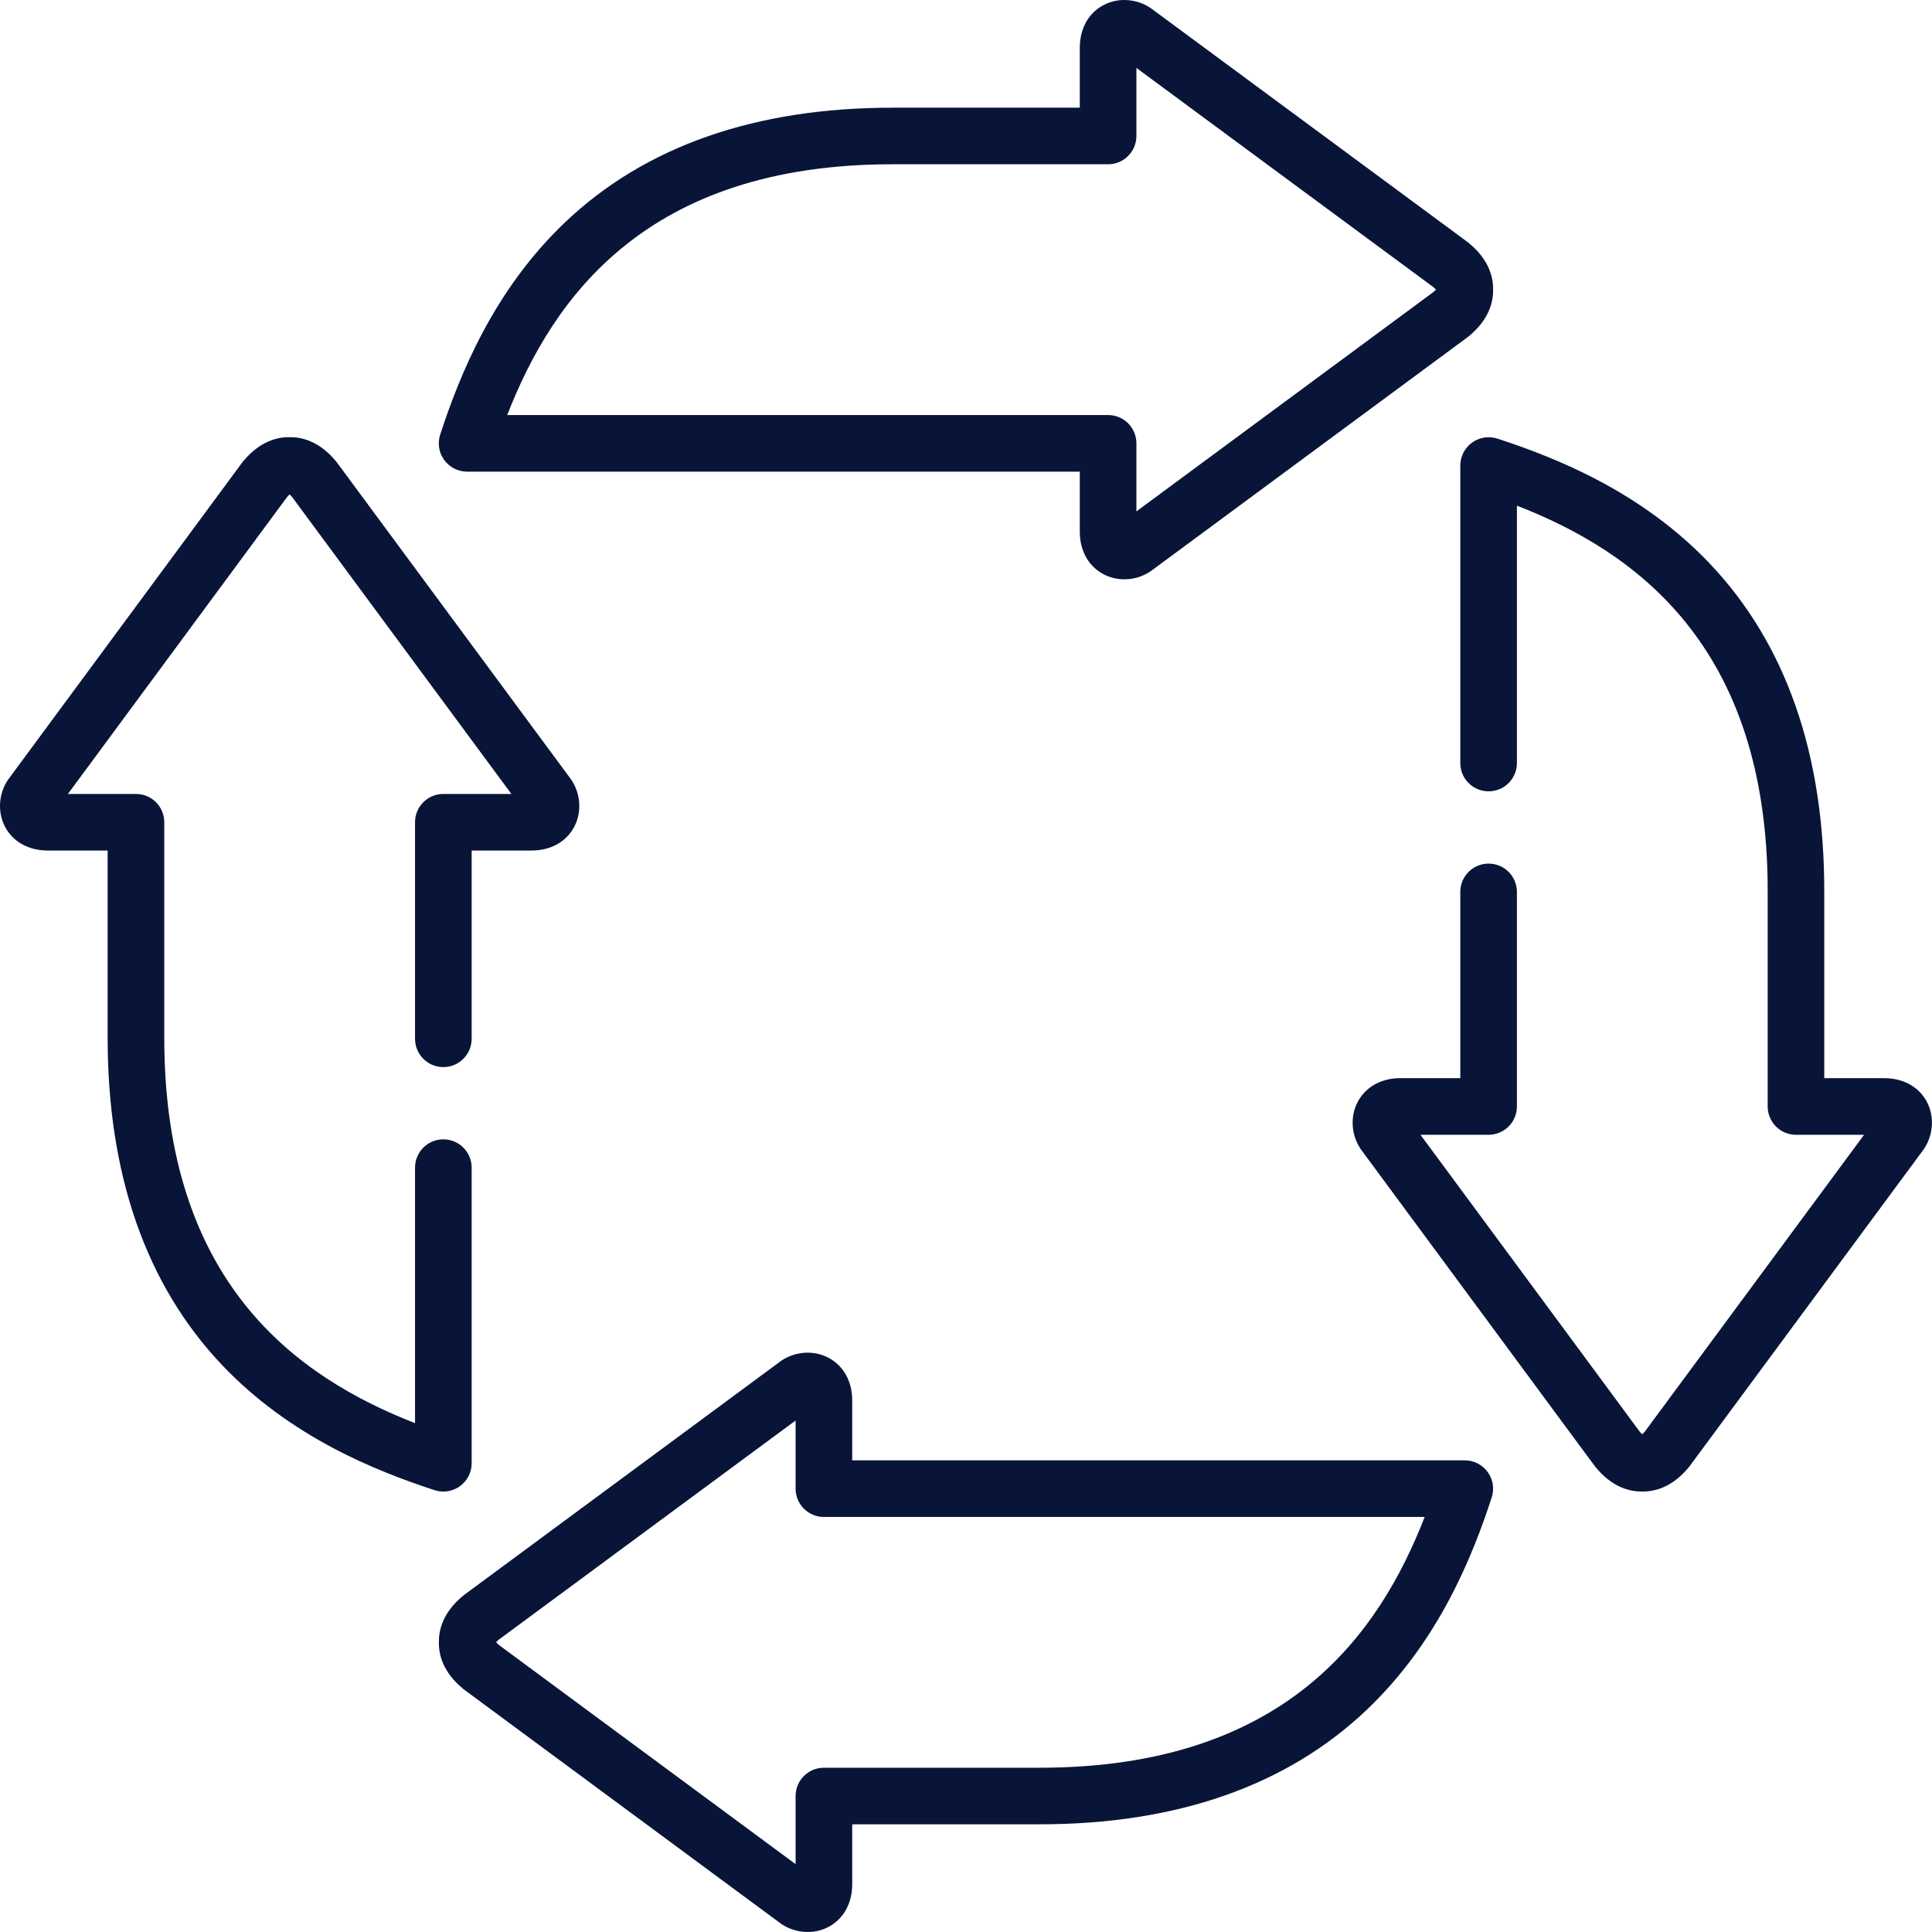 <svg width="39" height="39" viewBox="0 0 39 39" fill="none" xmlns="http://www.w3.org/2000/svg">
<path d="M38.895 22.239C38.733 21.937 38.419 21.764 38.033 21.764H36.825V17.982C36.825 15.217 36.05 12.997 34.52 11.383C33.133 9.92 31.405 9.239 30.227 8.854C30.053 8.798 29.862 8.828 29.714 8.935C29.566 9.043 29.478 9.215 29.478 9.398V15.403C29.478 15.719 29.734 15.974 30.049 15.974C30.365 15.974 30.621 15.719 30.621 15.403V10.207C32.981 11.126 35.683 13.011 35.683 17.982V22.335C35.683 22.651 35.938 22.907 36.254 22.907H37.629L33.2 28.903C33.179 28.926 33.163 28.942 33.151 28.953C33.138 28.942 33.122 28.926 33.102 28.903L28.674 22.907H30.049C30.365 22.907 30.621 22.651 30.621 22.335V18.004C30.621 17.688 30.365 17.433 30.049 17.433C29.734 17.433 29.478 17.688 29.478 18.004V21.764H28.27C27.884 21.764 27.571 21.937 27.409 22.24C27.252 22.532 27.274 22.905 27.463 23.189C27.468 23.197 27.474 23.204 27.479 23.212L32.193 29.596C32.199 29.604 32.206 29.612 32.212 29.62C32.548 30.027 32.903 30.113 33.152 30.108C33.157 30.108 33.163 30.108 33.169 30.108C33.414 30.108 33.76 30.018 34.089 29.62C34.096 29.612 34.102 29.604 34.108 29.596L38.824 23.212C38.83 23.204 38.835 23.197 38.84 23.189C39.03 22.905 39.051 22.532 38.895 22.239Z" fill="#081539"/>
<path d="M9.429 9.521H21.797V10.729C21.797 11.116 21.971 11.43 22.275 11.591C22.405 11.66 22.55 11.694 22.696 11.694C22.88 11.694 23.065 11.64 23.223 11.534C23.23 11.529 23.236 11.525 23.243 11.52L29.629 6.804C29.637 6.798 29.645 6.791 29.653 6.785C30.06 6.448 30.145 6.093 30.14 5.847C30.145 5.6 30.06 5.244 29.653 4.908C29.645 4.901 29.637 4.895 29.628 4.888L23.243 0.174C23.236 0.17 23.23 0.165 23.223 0.16C22.94 -0.03 22.568 -0.053 22.275 0.103C21.971 0.264 21.797 0.579 21.797 0.965V2.174H18.015C15.25 2.174 13.03 2.949 11.417 4.478C9.954 5.865 9.272 7.593 8.886 8.772C8.829 8.946 8.859 9.137 8.966 9.285C9.074 9.433 9.246 9.521 9.429 9.521ZM18.015 3.316H22.368C22.684 3.316 22.94 3.06 22.94 2.745V1.371L28.936 5.797C28.959 5.817 28.976 5.834 28.986 5.846C28.975 5.859 28.959 5.875 28.936 5.895L22.94 10.323V8.95C22.94 8.634 22.684 8.378 22.368 8.378H10.239C11.159 6.018 13.046 3.316 18.015 3.316Z" fill="#081539"/>
<path d="M29.569 29.479H17.203V28.271C17.203 27.885 17.03 27.572 16.727 27.41C16.435 27.253 16.062 27.275 15.777 27.464C15.77 27.469 15.762 27.475 15.755 27.48L9.371 32.194C9.363 32.2 9.355 32.206 9.347 32.213C8.94 32.549 8.855 32.906 8.86 33.153C8.855 33.399 8.94 33.754 9.347 34.09C9.355 34.097 9.363 34.103 9.371 34.109L15.755 38.825C15.762 38.831 15.77 38.836 15.777 38.841C15.935 38.946 16.12 39 16.304 39C16.451 39 16.597 38.965 16.727 38.896C17.029 38.734 17.203 38.42 17.203 38.035V36.826H20.985C23.75 36.826 25.969 36.051 27.583 34.521C29.046 33.133 29.727 31.406 30.112 30.228C30.169 30.054 30.139 29.863 30.031 29.715C29.924 29.567 29.752 29.479 29.569 29.479ZM20.985 35.684H16.632C16.316 35.684 16.06 35.94 16.06 36.255V37.63L10.064 33.201C10.041 33.18 10.025 33.164 10.014 33.152C10.025 33.139 10.041 33.123 10.064 33.102L16.06 28.675V30.05C16.06 30.366 16.316 30.622 16.632 30.622H28.759C27.84 32.982 25.955 35.684 20.985 35.684Z" fill="#081539"/>
<path d="M9.285 30C9.433 29.893 9.521 29.721 9.521 29.538V23.57C9.521 23.255 9.265 22.999 8.949 22.999C8.634 22.999 8.378 23.255 8.378 23.57V28.728C6.018 27.807 3.316 25.92 3.316 20.951V16.598C3.316 16.282 3.06 16.027 2.745 16.027H1.371L5.796 10.032C5.817 10.008 5.833 9.992 5.846 9.981C5.859 9.992 5.875 10.008 5.896 10.032L10.323 16.027H8.949C8.634 16.027 8.378 16.282 8.378 16.598V20.969C8.378 21.285 8.634 21.541 8.949 21.541C9.265 21.541 9.521 21.285 9.521 20.969V17.169H10.729C11.115 17.169 11.43 16.995 11.591 16.691C11.747 16.398 11.724 16.026 11.534 15.743C11.529 15.737 11.524 15.73 11.52 15.723L6.803 9.338C6.797 9.328 6.79 9.319 6.782 9.311C6.444 8.905 6.091 8.82 5.847 8.826C5.602 8.819 5.248 8.905 4.909 9.311C4.902 9.319 4.895 9.328 4.888 9.338L0.174 15.724C0.17 15.73 0.165 15.737 0.16 15.743C-0.03 16.026 -0.053 16.398 0.103 16.692C0.264 16.995 0.579 17.169 0.965 17.169H2.173V20.952C2.173 23.716 2.949 25.936 4.478 27.55C5.865 29.013 7.593 29.695 8.772 30.081C8.83 30.1 8.89 30.109 8.949 30.109C9.068 30.109 9.186 30.072 9.285 30Z" fill="#081539"/>
</svg>
